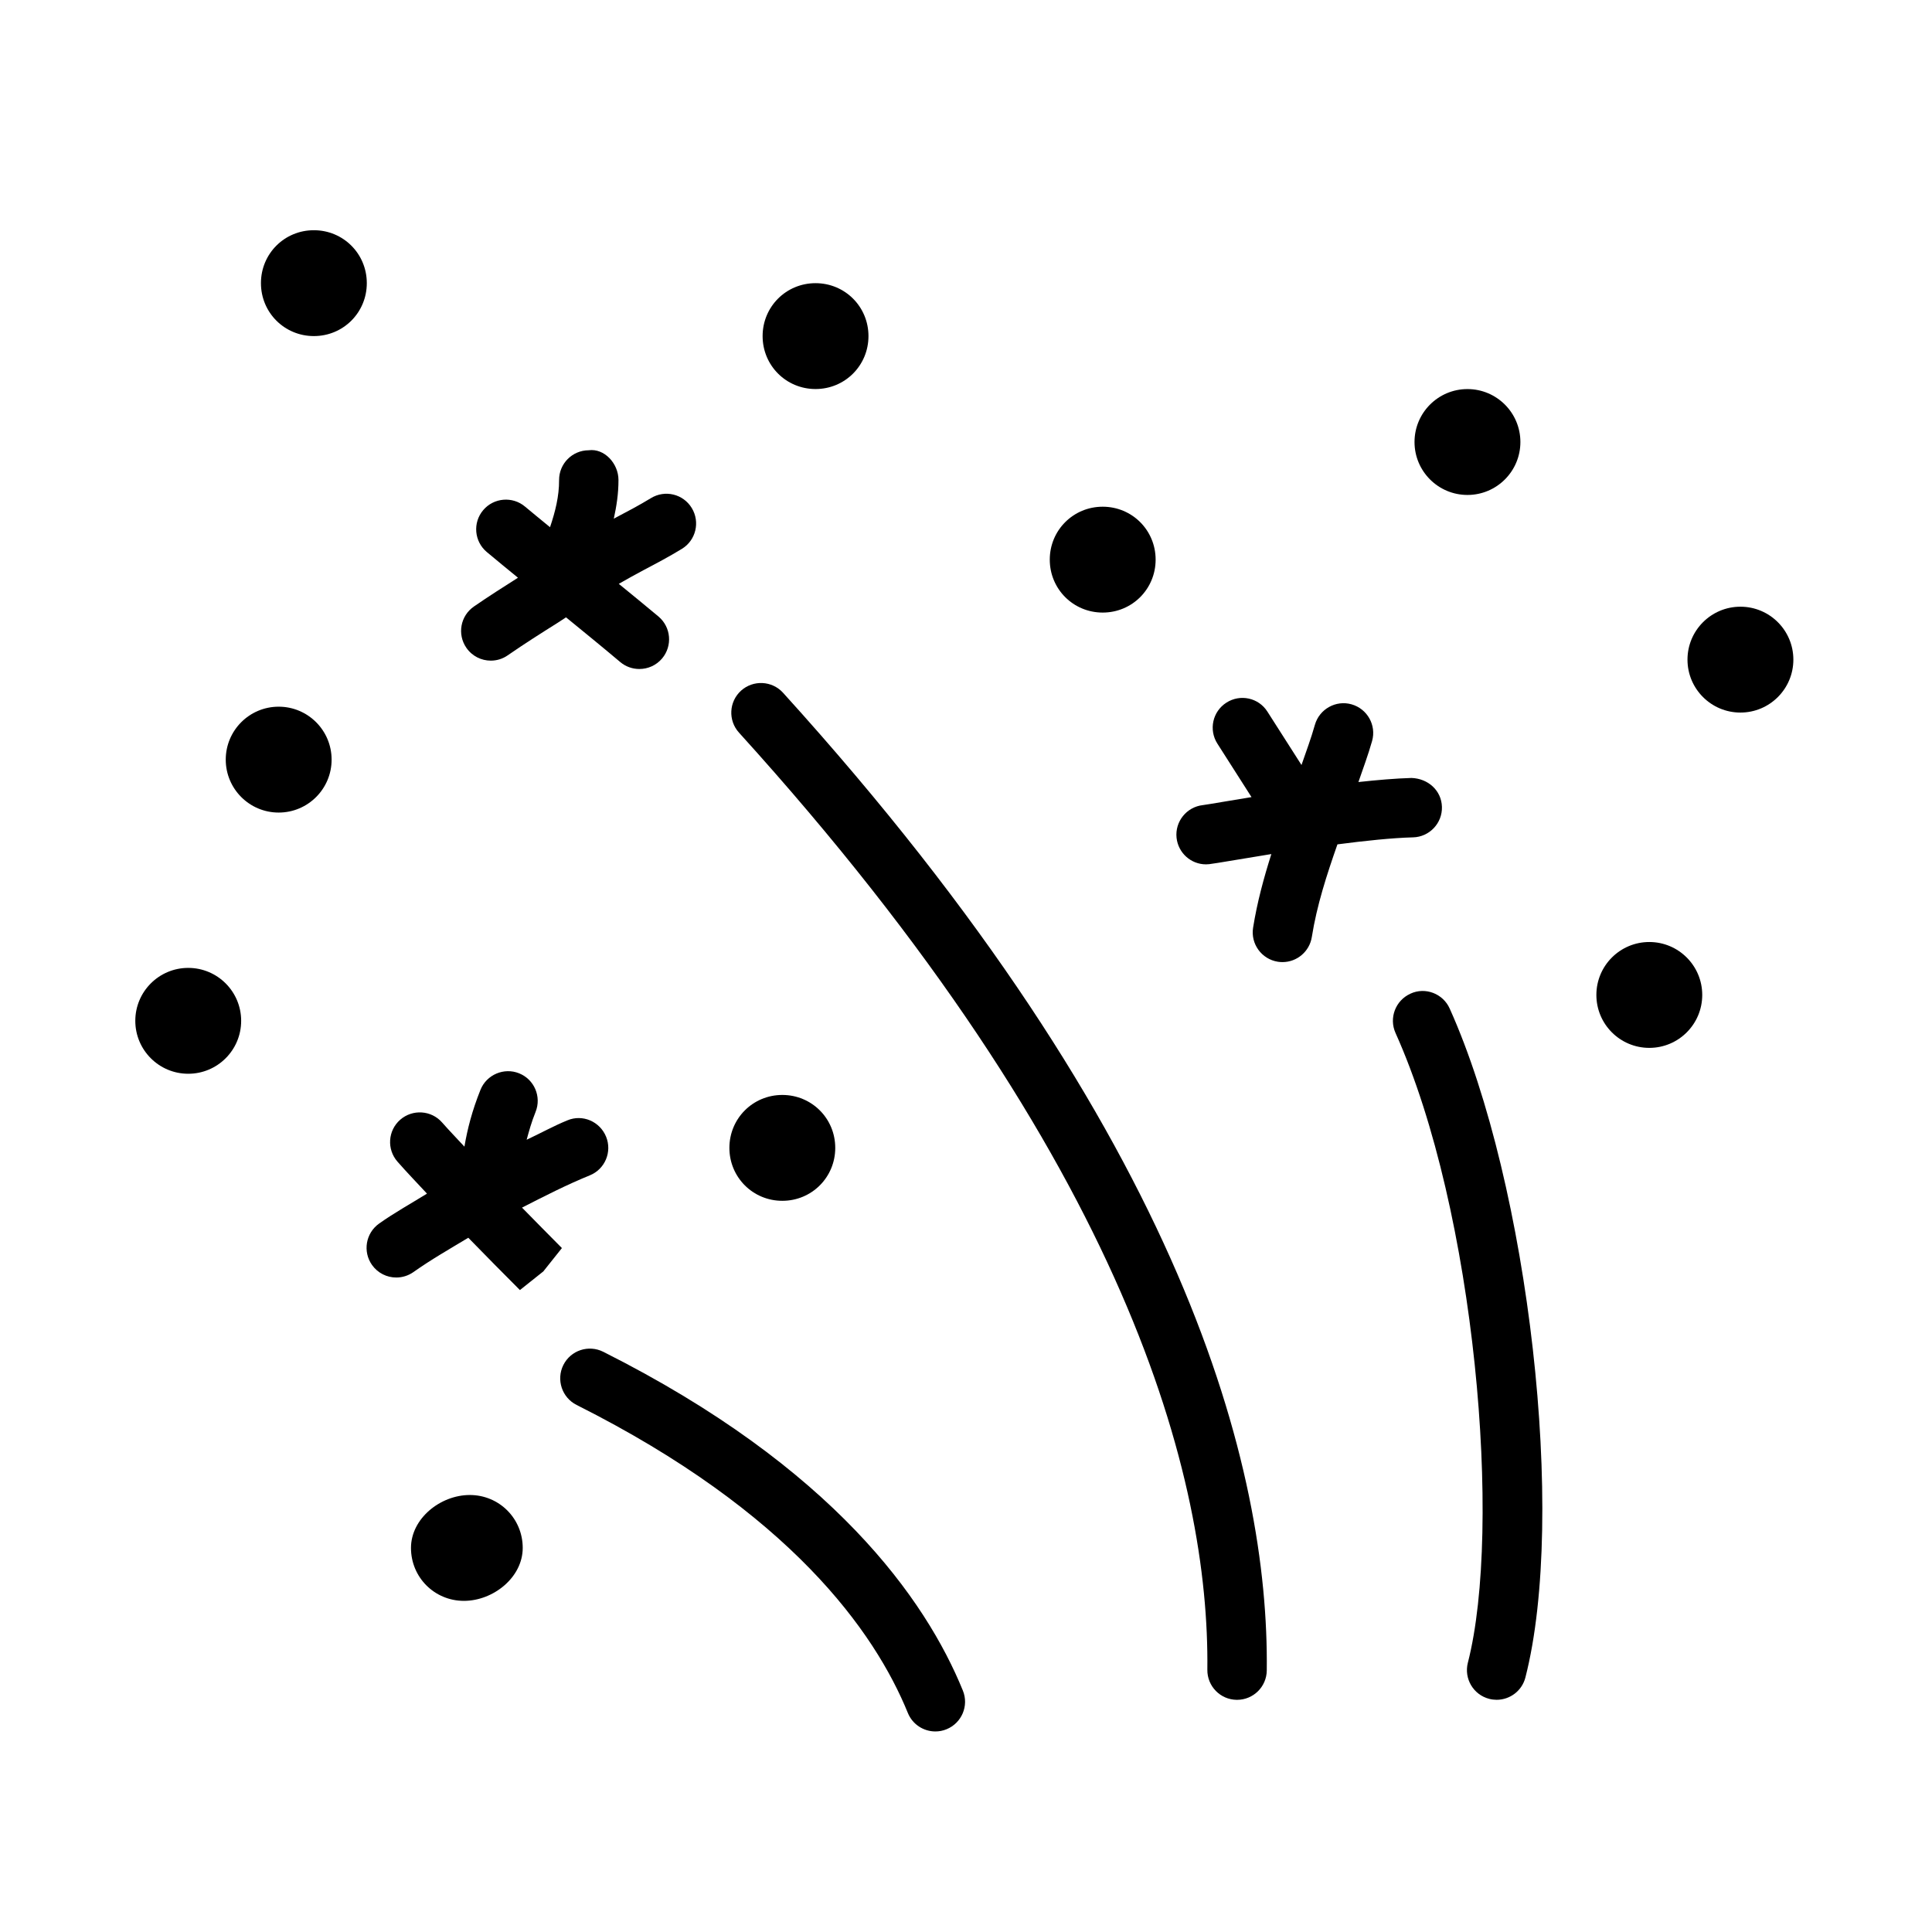 <?xml version="1.0" encoding="UTF-8"?>
<!-- Uploaded to: ICON Repo, www.svgrepo.com, Generator: ICON Repo Mixer Tools -->
<svg fill="#000000" width="800px" height="800px" version="1.1" viewBox="144 144 512 512" xmlns="http://www.w3.org/2000/svg">
 <g>
  <path d="m207.91 414.53c0 7.75-6.277 14.027-14.027 14.027-7.746 0-14.027-6.277-14.027-14.027 0-7.746 6.281-14.027 14.027-14.027 7.75 0 14.027 6.281 14.027 14.027"/>
  <path d="m422.2 292.31c0 7.793 6.234 14.027 14.027 14.027 7.793 0 14.027-6.234 14.027-14.027s-6.234-14.027-14.027-14.027c-7.793 0-14.027 6.234-14.027 14.027z"/>
  <path d="m268.5 540.19c-7.793 0-15.586 6.234-15.586 14.027 0 7.793 6.234 14.027 14.027 14.027 7.793 0 15.586-6.234 15.586-14.027 0-7.793-6.234-14.027-14.027-14.027z"/>
  <path d="m365.35 448.2c0-7.793-6.234-14.027-14.027-14.027s-14.027 6.234-14.027 14.027c0 7.793 6.234 14.027 14.027 14.027s14.027-6.234 14.027-14.027z"/>
  <path d="m595.11 407.67c0 7.75-6.281 14.027-14.027 14.027s-14.027-6.277-14.027-14.027c0-7.746 6.281-14.027 14.027-14.027s14.027 6.281 14.027 14.027"/>
  <path d="m546.92 261.14c0 7.746-6.281 14.027-14.031 14.027-7.746 0-14.027-6.281-14.027-14.027 0-7.75 6.281-14.031 14.027-14.031 7.75 0 14.031 6.281 14.031 14.031"/>
  <path d="m619.26 318.81c0 7.75-6.281 14.027-14.027 14.027-7.75 0-14.031-6.277-14.031-14.027 0-7.746 6.281-14.027 14.031-14.027 7.746 0 14.027 6.281 14.027 14.027"/>
  <path d="m231.88 345.31c0 7.746-6.281 14.027-14.027 14.027s-14.027-6.281-14.027-14.027c0-7.75 6.281-14.031 14.027-14.031s14.027 6.281 14.027 14.031"/>
  <path d="m346.1 233.07c0 7.793 6.234 14.027 14.027 14.027 7.793 0 14.027-6.234 14.027-14.027 0-7.793-6.234-14.027-14.027-14.027-7.793 0-14.027 6.234-14.027 14.027z"/>
  <path d="m227.18 205.01c-7.793 0-14.027 6.219-14.027 14.027 0 7.793 6.234 14.027 14.027 14.027 7.793 0 14.027-6.234 14.027-14.027 0-7.793-6.234-14.027-14.027-14.027z"/>
  <path d="m518.47 365.91c4.352-0.121 7.781-3.75 7.656-8.086-0.121-4.352-3.691-7.519-8.086-7.656-4.129 0.117-8.984 0.531-14.043 1.082 1.234-3.609 2.57-7.148 3.621-10.875 1.184-4.184-1.262-8.531-5.441-9.719-4.137-1.184-8.531 1.246-9.719 5.441-1.023 3.637-2.332 7.109-3.547 10.637l-9.031-14.141c-2.336-3.691-7.211-4.734-10.871-2.383-3.66 2.336-4.734 7.195-2.383 10.871l9.039 14.164c-2.613 0.426-5.062 0.832-7.039 1.164-3 0.508-5.09 0.859-5.844 0.953-4.32 0.477-7.441 4.367-6.981 8.672 0.445 4.027 3.828 7.027 7.797 7.027 0.277 0 0.57-0.016 0.844-0.047 0.844-0.094 3.289-0.492 6.781-1.078 2.637-0.441 5.984-1 9.699-1.598-1.988 6.277-3.754 12.719-4.84 19.523-0.676 4.289 2.246 8.316 6.551 9.012 0.414 0.062 0.832 0.094 1.246 0.094 3.797 0 7.148-2.766 7.766-6.641 1.332-8.41 3.938-16.418 6.789-24.559 7.258-0.949 14.434-1.707 20.035-1.859z"/>
  <path d="m324.71 289.45c3.707-2.262 4.875-7.102 2.613-10.824s-7.102-4.891-10.824-2.613c-3.152 1.922-6.195 3.519-9.211 5.106-0.207 0.109-0.418 0.227-0.625 0.336 0.715-3.266 1.25-6.644 1.238-10.281-0.012-4.356-3.746-8.414-7.898-7.848-4.352 0.016-7.856 3.551-7.84 7.902 0.02 4.293-1.016 8.383-2.402 12.484-2.203-1.816-4.508-3.676-6.625-5.457-3.289-2.781-8.285-2.383-11.086 0.938-2.812 3.32-2.383 8.289 0.941 11.086 2.641 2.231 5.512 4.547 8.277 6.824-3.848 2.445-7.695 4.883-11.676 7.629-3.582 2.477-4.473 7.363-2 10.945 1.523 2.215 3.981 3.398 6.473 3.398 1.555 0 3.106-0.445 4.473-1.398 4.519-3.121 8.887-5.887 13.27-8.641 0.742-0.473 1.453-0.961 2.195-1.434 4.879 3.984 9.773 7.973 14.363 11.844 1.477 1.246 3.273 1.844 5.074 1.844 2.246 0 4.473-0.953 6.027-2.797 2.797-3.336 2.367-8.301-0.953-11.102-3.371-2.832-6.981-5.762-10.527-8.664 2.223-1.266 4.445-2.527 6.621-3.668 3.324-1.754 6.629-3.488 10.102-5.609z"/>
  <path d="m282.34 464.03c5.91-3.019 11.82-6.051 17.957-8.547 4.027-1.629 5.965-6.227 4.32-10.254-1.645-4.031-6.242-6.016-10.254-4.324-3.691 1.504-7.18 3.457-10.793 5.137 0.633-2.316 1.25-4.59 2.367-7.383 1.613-4.027-0.34-8.609-4.383-10.223-3.965-1.598-8.609 0.34-10.223 4.383-2.219 5.539-3.453 10.336-4.254 15.055-1.969-2.152-3.953-4.164-5.91-6.398-2.859-3.273-7.84-3.582-11.102-0.738-3.273 2.859-3.598 7.824-0.738 11.102 2.606 2.981 5.219 5.656 7.828 8.484-4.238 2.633-8.617 5.047-12.688 7.934-3.551 2.523-4.383 7.426-1.875 10.977 1.539 2.168 3.965 3.32 6.426 3.32 1.582 0 3.168-0.477 4.551-1.445 4.664-3.309 9.637-6.141 14.535-9.094 4.594 4.719 9.18 9.355 13.68 13.863l6.195-4.934 4.934-6.195c-3.481-3.488-7.035-7.121-10.574-10.719z"/>
  <path d="m340.38 327.04c-3.215 2.922-3.461 7.887-0.539 11.117 103.63 114.31 124.69 198.15 124.12 248.35-0.047 4.352 3.43 7.918 7.781 7.965h0.094c4.305 0 7.824-3.461 7.871-7.781 0.602-53.027-21.141-141.02-128.21-259.12-2.922-3.195-7.887-3.441-11.117-0.535z"/>
  <path d="m303.87 502.24c-3.891-1.953-8.625-0.398-10.578 3.504-1.938 3.891-0.367 8.625 3.504 10.578 56.656 28.445 79.012 60.086 87.793 81.625 1.246 3.059 4.184 4.906 7.289 4.906 1 0 2-0.184 2.969-0.586 4.027-1.645 5.965-6.227 4.32-10.254-9.797-24.047-34.289-59.117-95.297-89.773z"/>
  <path d="m517.78 407.34c-3.965 1.785-5.734 6.441-3.953 10.41 21.25 47.262 28.305 131.27 19.172 166.89-1.078 4.211 1.461 8.504 5.672 9.578 0.66 0.168 1.309 0.246 1.953 0.246 3.519 0 6.719-2.367 7.625-5.918 10.934-42.637 0.984-130.44-20.062-177.26-1.766-3.969-6.473-5.785-10.406-3.953z"/>
 </g>
</svg>